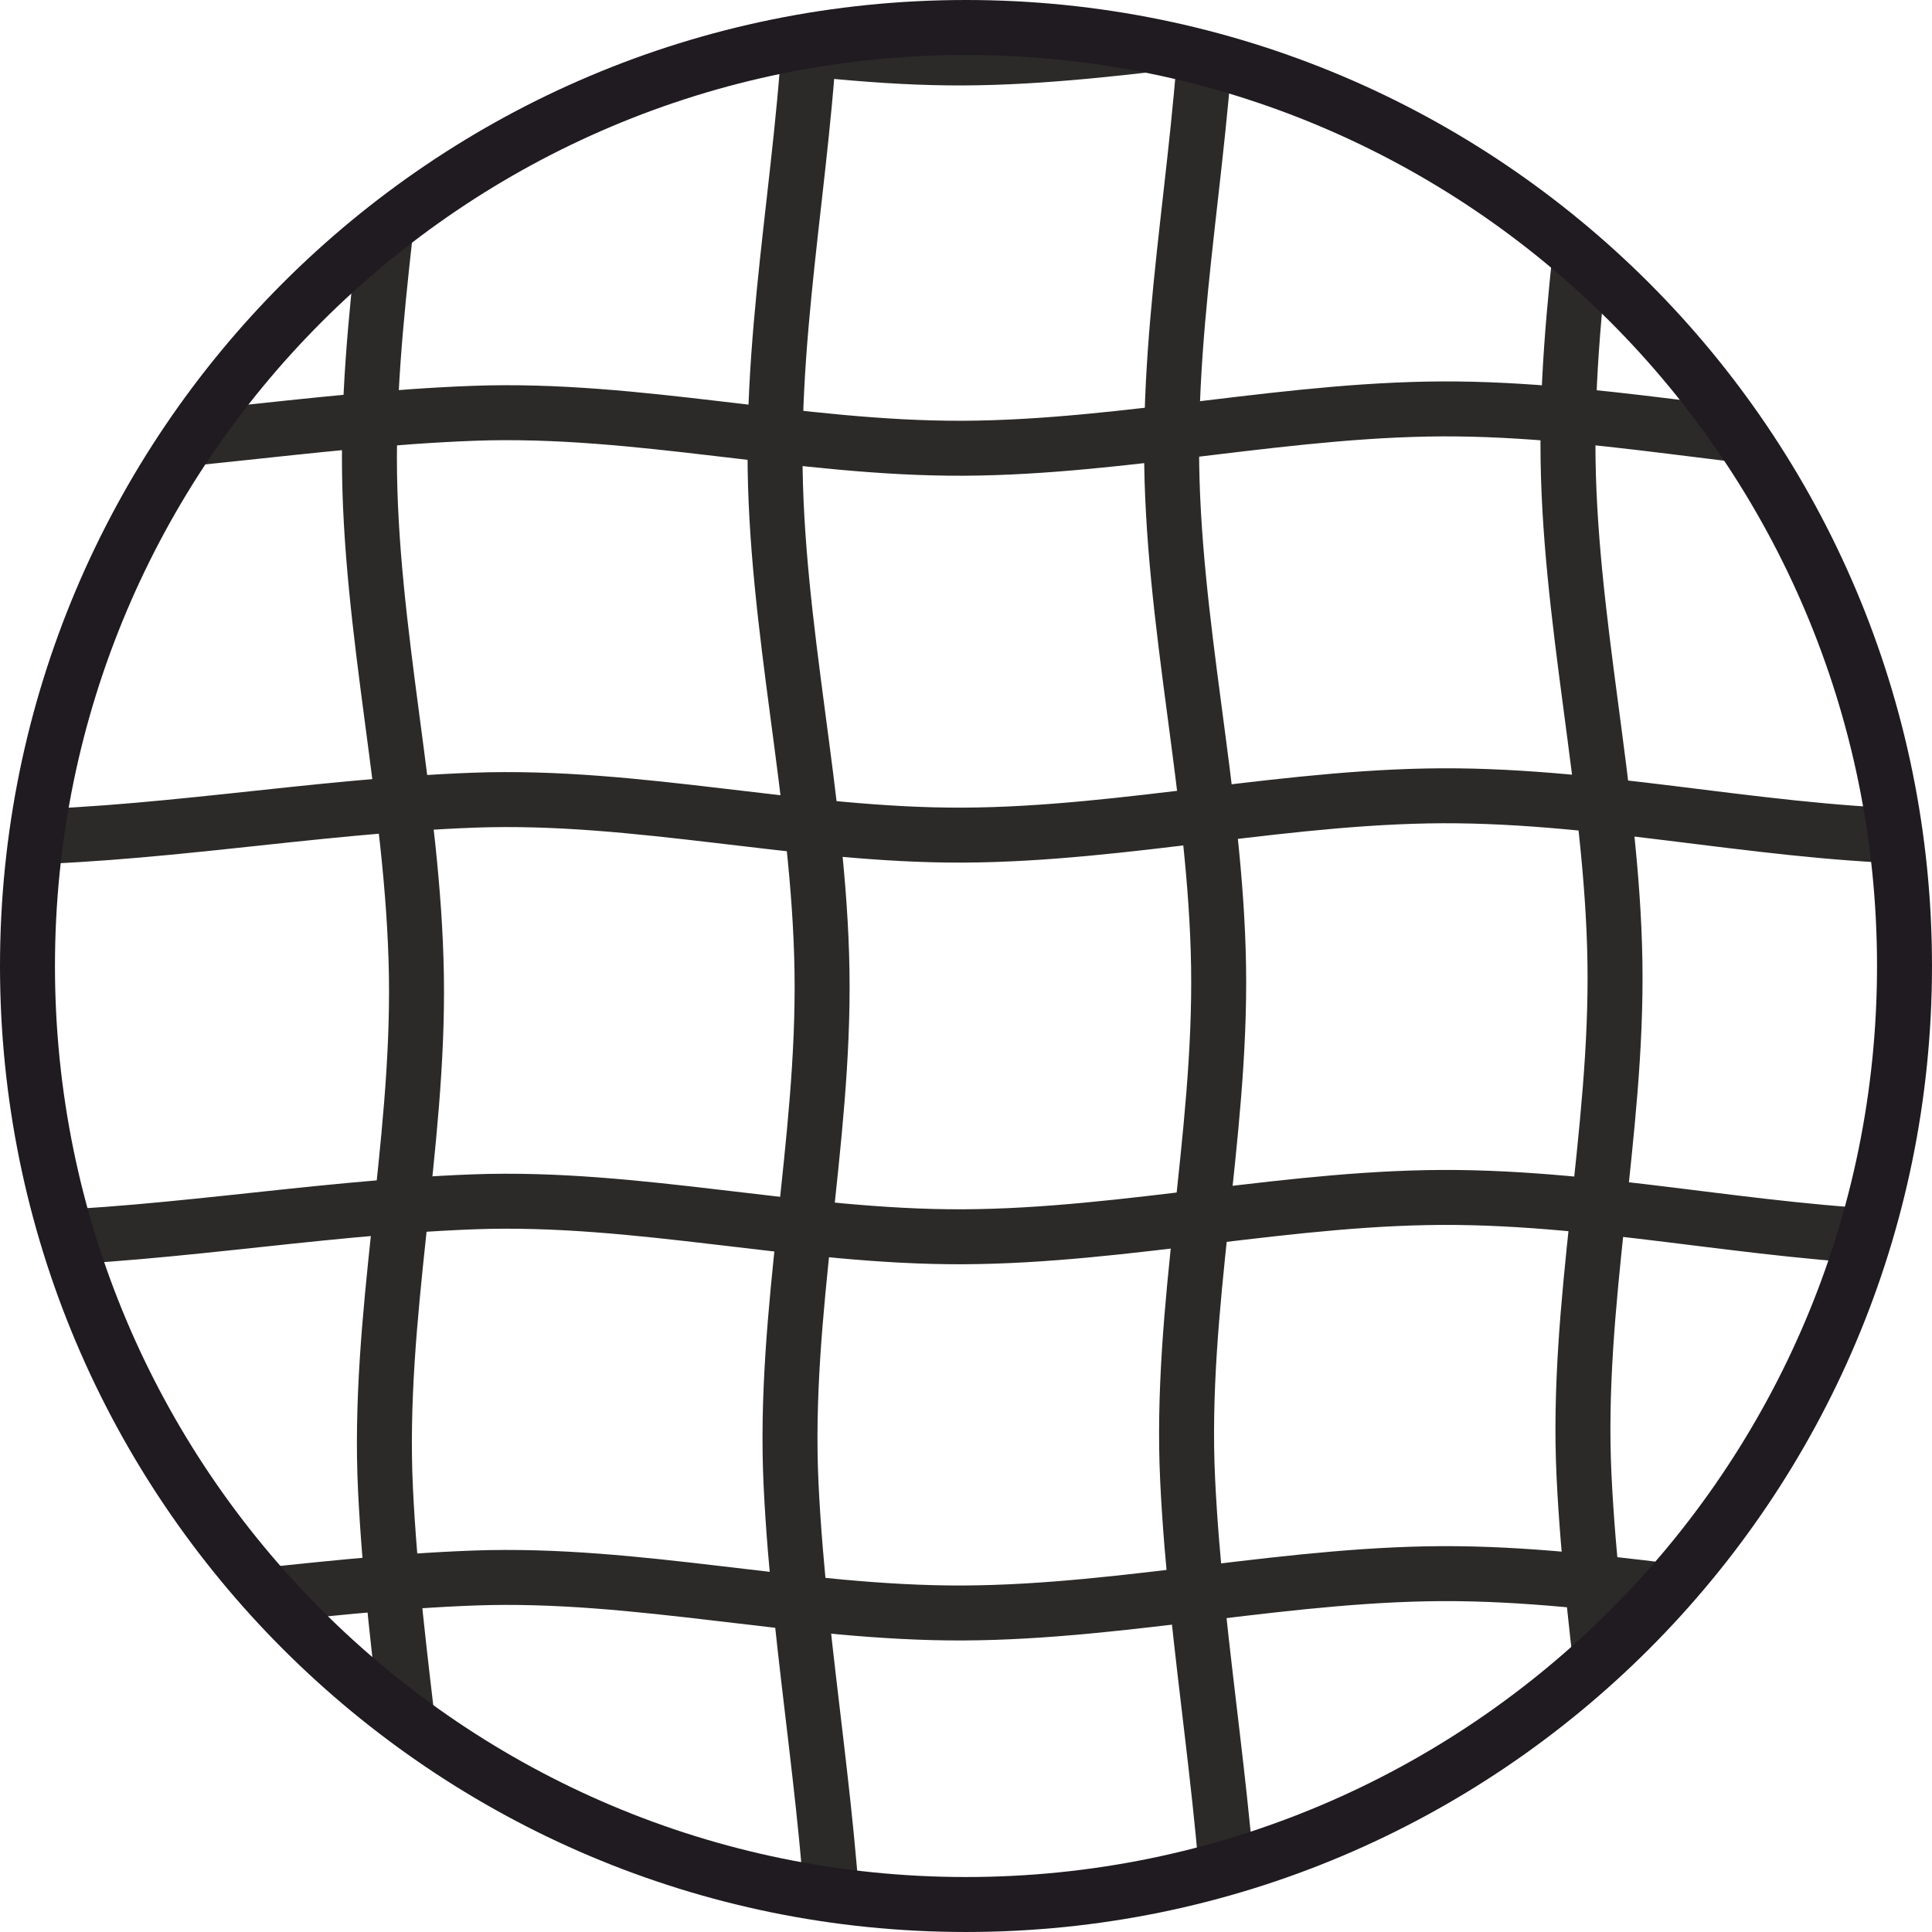 <?xml version="1.0" encoding="UTF-8"?> <!-- Creator: CorelDRAW 2018 (64-Bit) --> <svg xmlns="http://www.w3.org/2000/svg" xmlns:xlink="http://www.w3.org/1999/xlink" xml:space="preserve" width="210.893mm" height="210.893mm" style="shape-rendering:geometricPrecision; text-rendering:geometricPrecision; image-rendering:optimizeQuality; fill-rule:evenodd; clip-rule:evenodd" viewBox="0 0 1322.39 1322.39"> <defs> <style type="text/css"> <![CDATA[ .str0 {stroke:#2B2A29;stroke-width:37.62;stroke-miterlimit:22.926} .str1 {stroke:#1F1B20;stroke-width:37.62;stroke-miterlimit:22.926} .fil0 {fill:none} ]]> </style> <clipPath id="id0"> <path d="M661.19 18.81c354.78,0 642.38,287.6 642.38,642.38 0,354.78 -287.6,642.38 -642.38,642.38 -354.78,0 -642.38,-287.6 -642.38,-642.38 0,-354.78 287.6,-642.38 642.38,-642.38z"></path> </clipPath> </defs> <g id="Слой_x0020_1">  <g> </g> <g style="clip-path:url(#id0)"> <g> <g id="_1632616383184"> <path class="fil0 str0" d="M-9.41 41.4c110.05,0.02 221.7,-21.55 333.88,-25.66 112.18,-4.11 222.55,24.42 334.79,23.93 112.25,-0.49 226.16,-28.18 338.51,-26.89 112.35,1.29 220.67,28.1 334.02,28.05"></path> <path class="fil0 str0" d="M-9.41 308.54c110.05,0.02 221.7,-21.55 333.88,-25.66 112.18,-4.11 222.55,24.42 334.79,23.93 112.25,-0.49 226.16,-28.18 338.51,-26.89 112.35,1.29 220.67,28.1 334.02,28.05"></path> <path class="fil0 str0" d="M-9.41 573.35c110.05,0.02 221.7,-21.55 333.88,-25.66 112.18,-4.11 222.55,24.42 334.79,23.92 112.25,-0.49 226.16,-28.18 338.51,-26.89 112.35,1.29 220.67,28.1 334.02,28.05"></path> <path class="fil0 str0" d="M-9.41 848.26c110.05,0.02 221.7,-21.55 333.88,-25.66 112.18,-4.11 222.55,24.42 334.79,23.93 112.25,-0.49 226.16,-28.18 338.51,-26.89 112.35,1.29 220.67,28.1 334.02,28.05"></path> <path class="fil0 str0" d="M-9.41 1105.76c110.05,0.02 221.7,-21.55 333.88,-25.66 112.18,-4.11 222.55,24.42 334.79,23.93 112.25,-0.49 226.16,-28.18 338.51,-26.89 112.35,1.29 220.67,28.1 334.02,28.05"></path> <path class="fil0 str0" d="M-9.41 1310.71c110.05,0.02 221.7,-21.55 333.88,-25.66 112.18,-4.11 222.55,24.42 334.79,23.93 112.25,-0.49 226.16,-28.18 338.51,-26.89 112.35,1.29 220.67,28.1 334.02,28.05"></path> <path class="fil0 str0" d="M294.64 1368.89c-1.27,-115.37 -25.18,-232.17 -30.8,-349.73 -5.62,-117.56 23,-233.6 21.17,-351.27 -1.83,-117.67 -32.19,-236.77 -32.15,-354.57 0.04,-117.8 26.88,-231.67 25.5,-350.5"></path> <path class="fil0 str0" d="M572.26 1365.79c-1.27,-115.37 -25.18,-232.17 -30.8,-349.73 -5.62,-117.55 23,-233.6 21.17,-351.27 -1.83,-117.67 -32.19,-236.77 -32.15,-354.57 0.04,-117.8 26.88,-231.67 25.5,-350.5"></path> <path class="fil0 str0" d="M843.7 1362.58c-1.27,-115.37 -25.18,-232.17 -30.8,-349.73 -5.62,-117.55 23,-233.6 21.17,-351.27 -1.83,-117.67 -32.19,-236.77 -32.15,-354.57 0.04,-117.8 26.88,-231.67 25.5,-350.5"></path> <path class="fil0 str0" d="M1115 1359.56c-1.27,-115.37 -25.18,-232.17 -30.8,-349.73 -5.62,-117.55 23,-233.6 21.17,-351.27 -1.83,-117.67 -32.19,-236.77 -32.15,-354.57 0.04,-117.8 26.88,-231.67 25.5,-350.5"></path> </g> </g> </g> <path class="fil0 str1" d="M661.19 18.81c354.78,0 642.38,287.6 642.38,642.38 0,354.78 -287.6,642.38 -642.38,642.38 -354.78,0 -642.38,-287.6 -642.38,-642.38 0,-354.78 287.6,-642.38 642.38,-642.38z"></path> </g> </svg> 